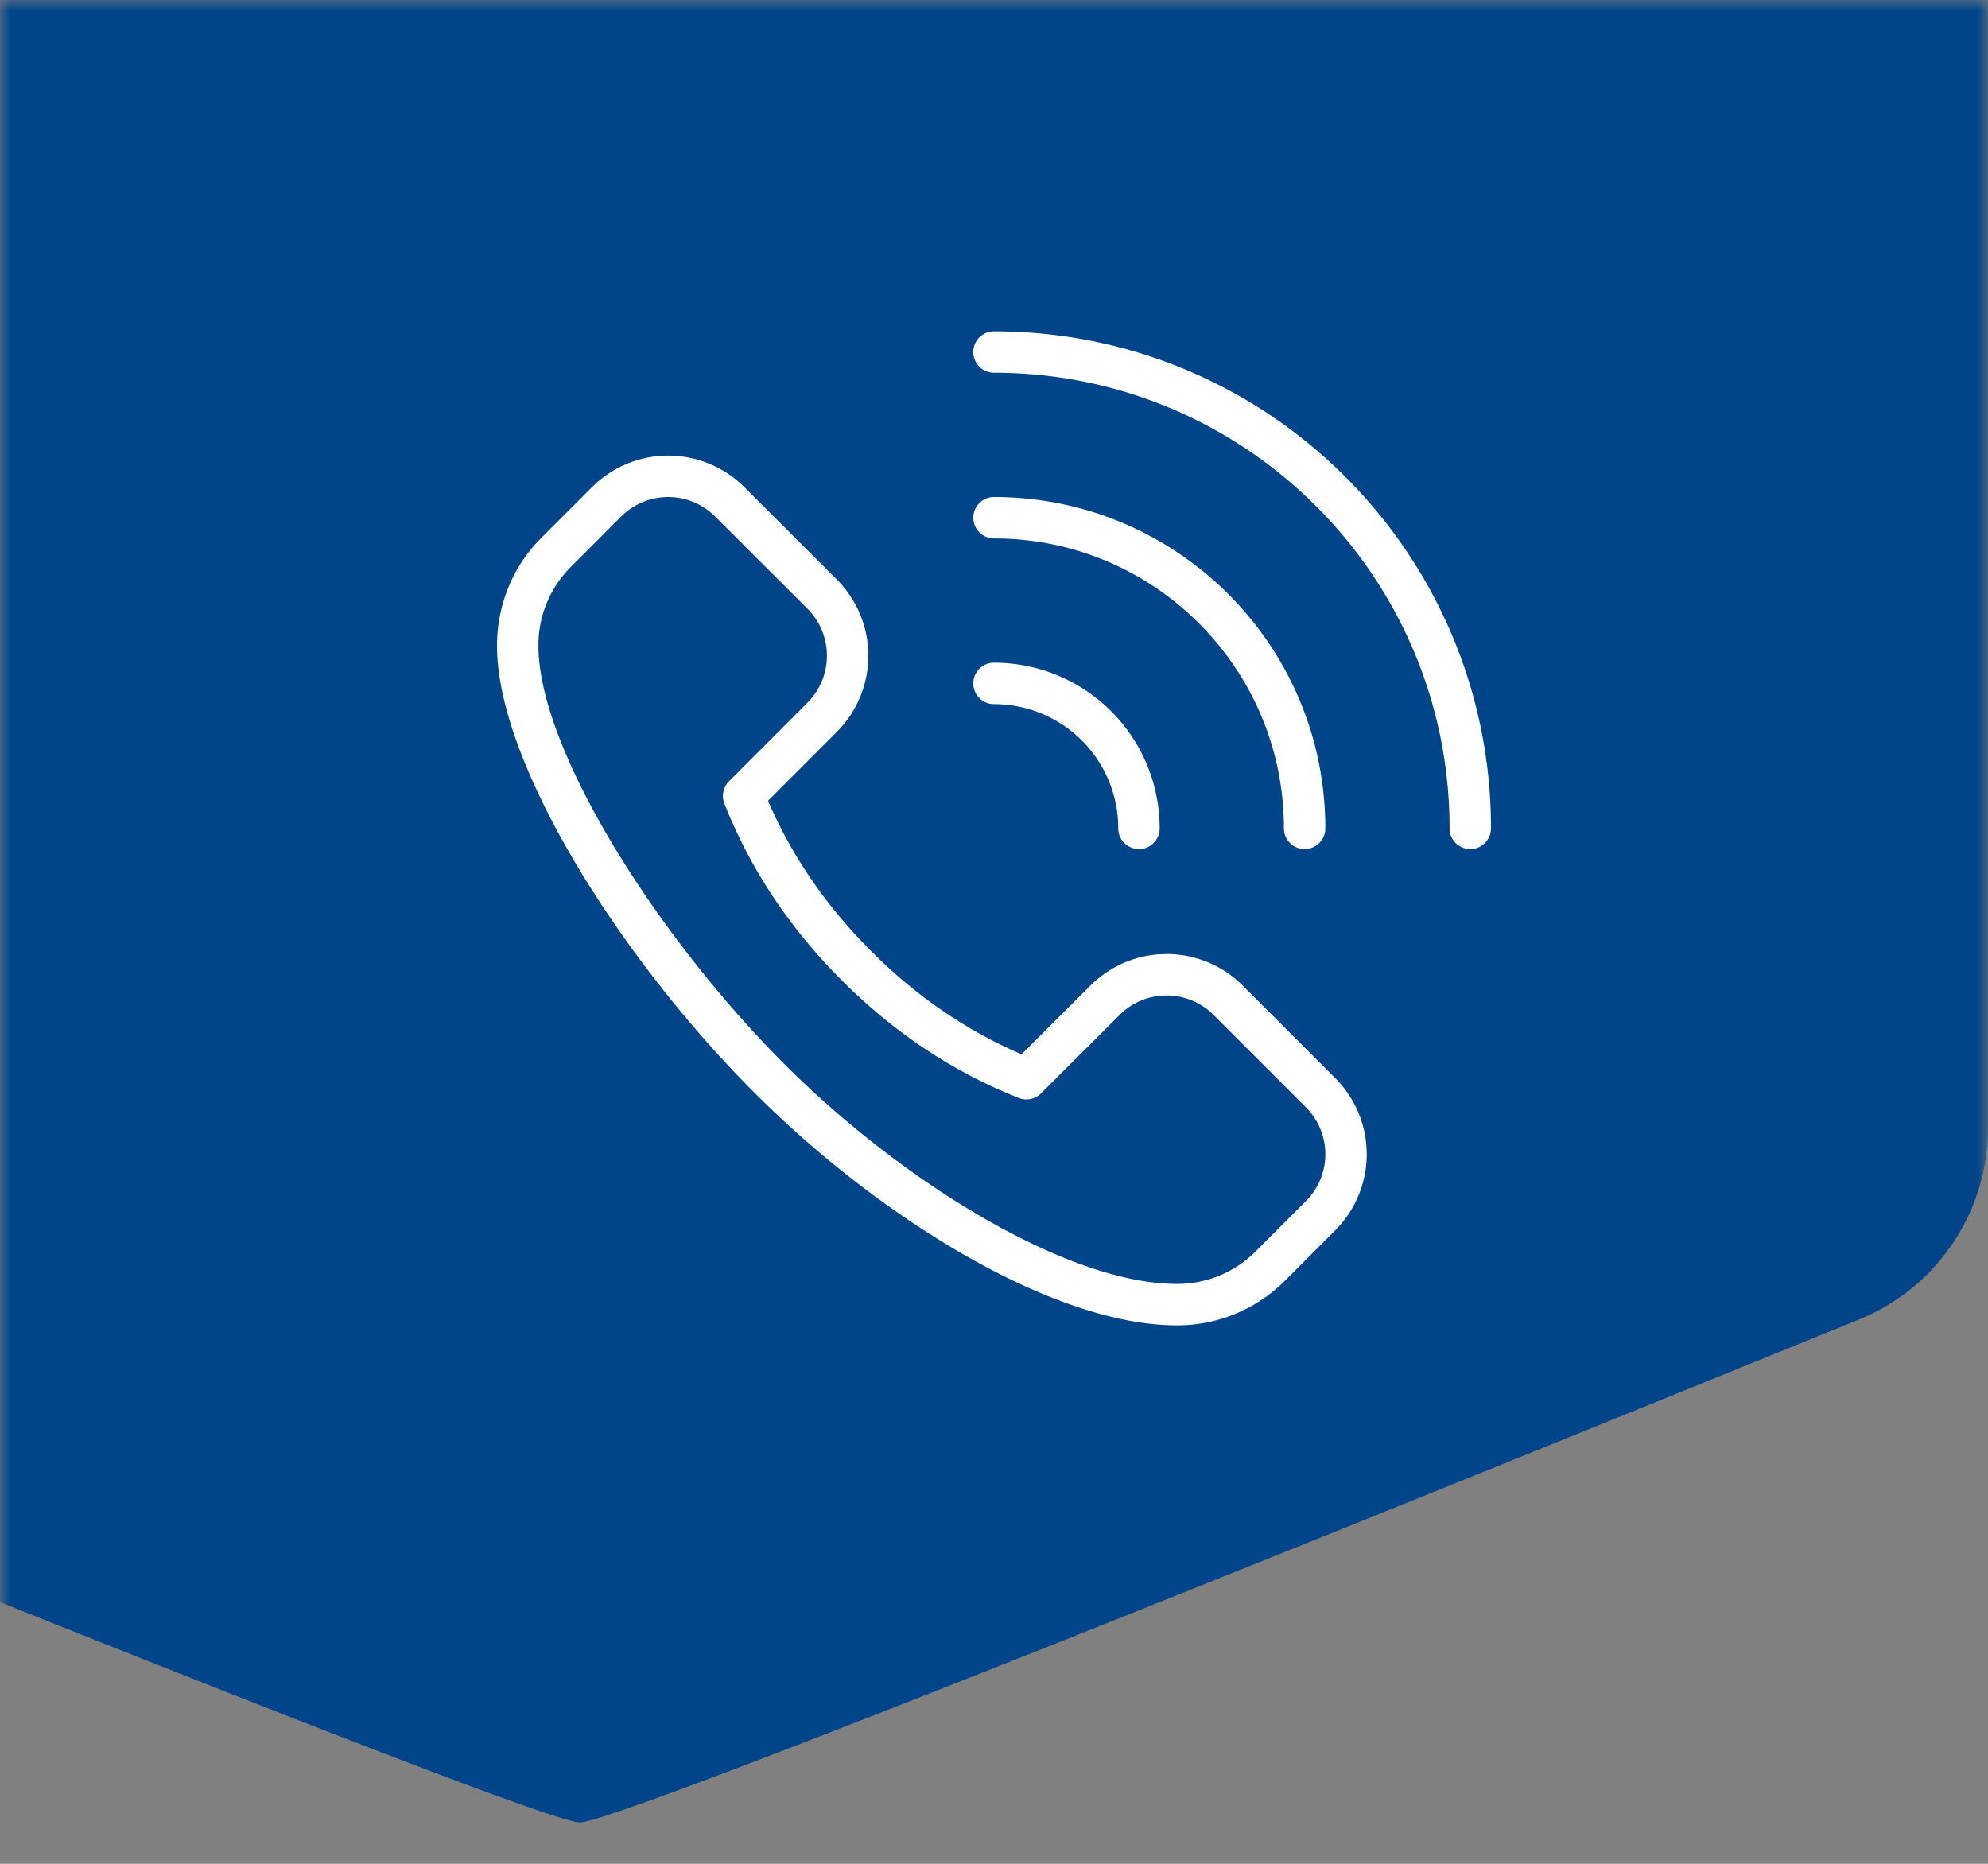 <svg width="96" height="90" viewBox="0 0 96 90" xmlns="http://www.w3.org/2000/svg" xmlns:xlink="http://www.w3.org/1999/xlink">
    <rect x="0" y="0" width="96" height="90" fill="#808080" stroke="none"/>
    <defs>
        <path id="p1gz1d9rqa" d="M0 0h96v90H0z"/>
    </defs>
    <g fill="none" fill-rule="evenodd">
        <g>
            <mask id="yzwu5a0azb" fill="#fff">
                <use xlink:href="#p1gz1d9rqa"/>
            </mask>
            <path d="M28-79c1.383 0 21.972 8.095 61.766 24.284A9.997 9.997 0 0 1 96-45.456v99.913a9.999 9.999 0 0 1-6.23 9.26C49.993 79.904 29.403 88 28 88c-1.404 0-21.994-8.095-61.77-24.284a9.999 9.999 0 0 1-6.23-9.26v-99.913a9.997 9.997 0 0 1 6.234-9.26C6.028-70.904 26.617-79 28-79z" fill="#004589" mask="url(#yzwu5a0azb)"/>
        </g>
        <path d="M24 16h48v48H24V16zm0 0h48v48H24V16zm0 0h48v48H24V16zm0 0h48v48H24V16z"/>
        <path d="M28.586 23.525a5.205 5.205 0 0 1 7.361 0l4.463 4.457a5.21 5.21 0 0 1 0 7.36l-3.322 3.325.052.12c1.042 2.384 2.493 4.566 4.356 6.552l.572.59c2.334 2.335 4.954 4.077 7.865 5.231l-.603-.251 3.323-3.315a5.204 5.204 0 0 1 3.269-1.51l.412-.016c1.38 0 2.705.55 3.68 1.526l4.46 4.46a5.204 5.204 0 0 1 .001 7.36l-2.446 2.45a7.339 7.339 0 0 1-5.202 2.134c-5.747 0-13.766-4.822-19.75-10.599C30.368 46.926 24 37.053 24 31.184c0-1.953.752-3.826 2.141-5.213zm5.947 1.414a3.205 3.205 0 0 0-4.533 0l-2.445 2.447A5.34 5.34 0 0 0 26 31.183c0 5.166 6.12 14.653 12.465 20.777 5.641 5.445 13.28 10.038 18.362 10.038a5.339 5.339 0 0 0 3.788-1.55l2.446-2.447a3.204 3.204 0 0 0 0-4.533l-4.46-4.46a3.204 3.204 0 0 0-4.534 0l-3.797 3.79a1 1 0 0 1-1.075.221c-3.167-1.256-6.017-3.15-8.542-5.677-2.525-2.525-4.418-5.373-5.673-8.538a1 1 0 0 1 .222-1.075l3.792-3.8a3.209 3.209 0 0 0 .002-4.533zM48 16c13.255 0 24 10.745 24 24a1 1 0 0 1-2 0c0-12.15-9.85-22-22-22a1 1 0 0 1 0-2zm0 8c8.837 0 16 7.163 16 16a1 1 0 0 1-2 0c0-7.732-6.268-14-14-14a1 1 0 0 1 0-2zm0 8a8 8 0 0 1 8 8 1 1 0 0 1-2 0 6 6 0 0 0-6-6 1 1 0 0 1 0-2z" fill="#FFF"/>
    </g>
</svg>
